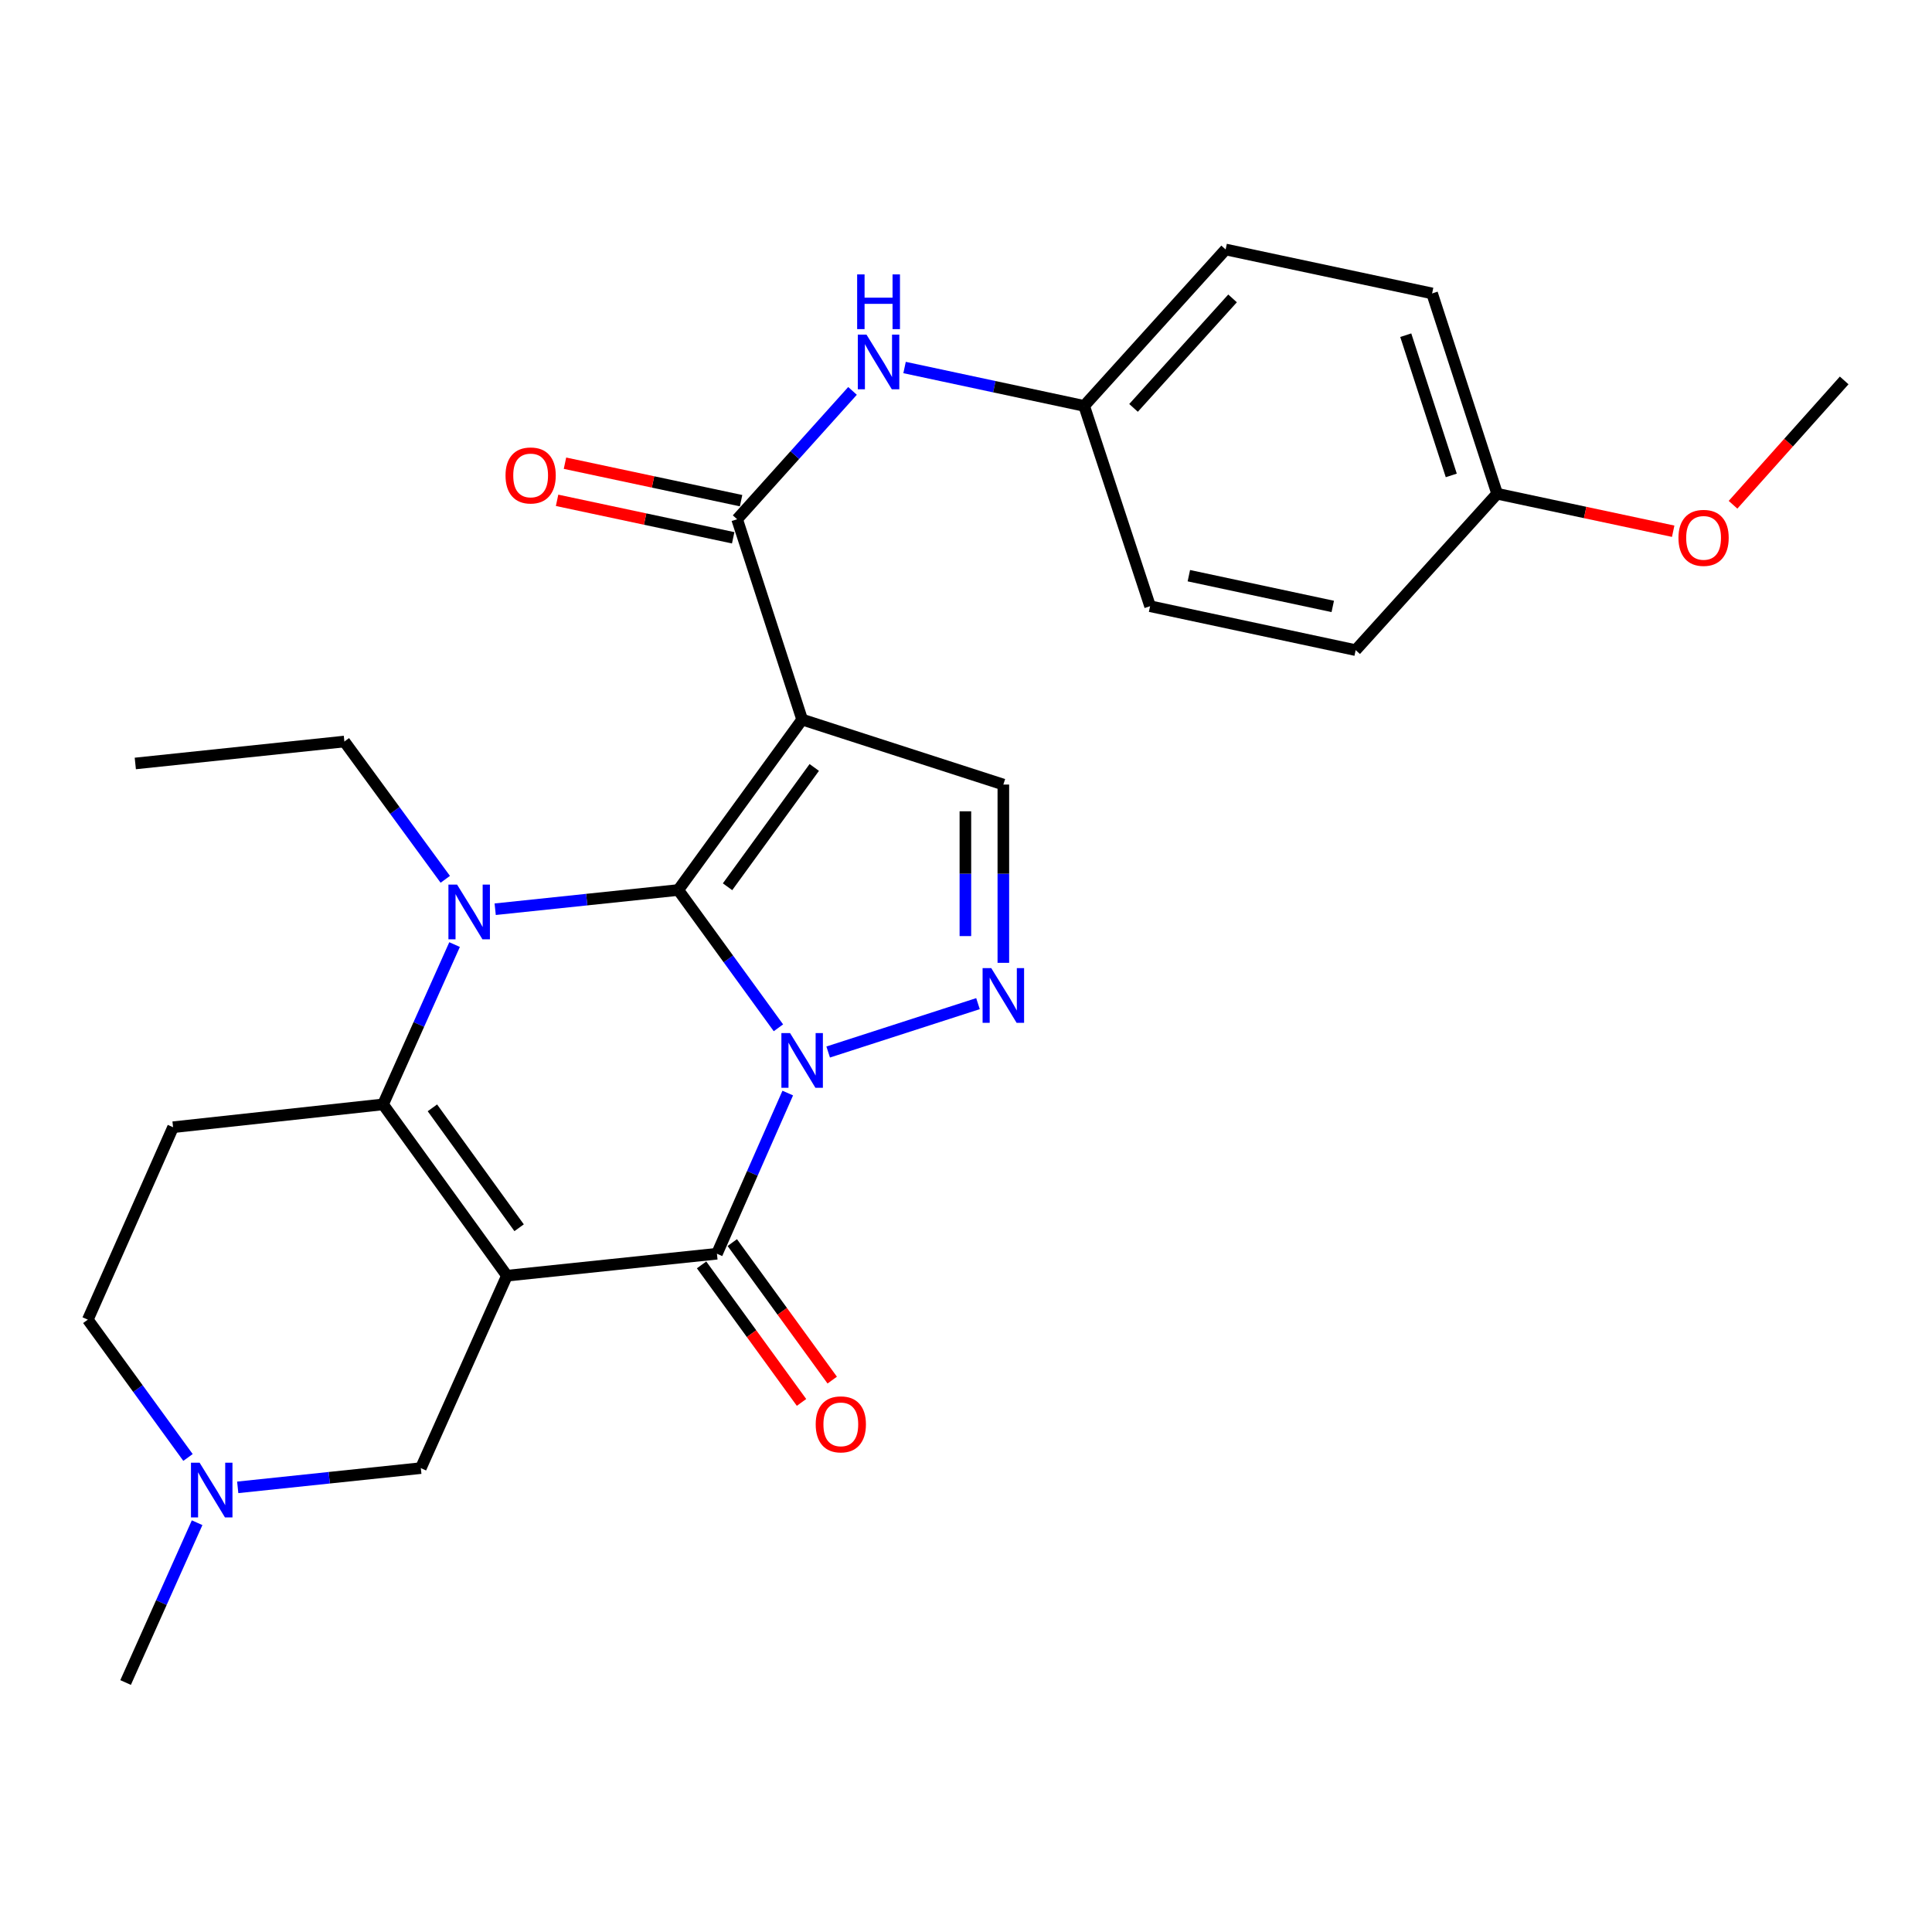 <?xml version='1.0' encoding='iso-8859-1'?>
<svg version='1.1' baseProfile='full'
              xmlns='http://www.w3.org/2000/svg'
                      xmlns:rdkit='http://www.rdkit.org/xml'
                      xmlns:xlink='http://www.w3.org/1999/xlink'
                  xml:space='preserve'
width='1000px' height='1000px' viewBox='0 0 1000 1000'>
<!-- END OF HEADER -->
<rect style='opacity:1.0;fill:#FFFFFF;stroke:none' width='1000' height='1000' x='0' y='0'> </rect>
<path class='bond-0' d='M 402.912,531.987 L 376.99,496.326' style='fill:none;fill-rule:evenodd;stroke:#0000FF;stroke-width:6px;stroke-linecap:butt;stroke-linejoin:miter;stroke-opacity:1' />
<path class='bond-0' d='M 376.99,496.326 L 351.068,460.666' style='fill:none;fill-rule:evenodd;stroke:#000000;stroke-width:6px;stroke-linecap:butt;stroke-linejoin:miter;stroke-opacity:1' />
<path class='bond-3' d='M 407.741,565.767 L 389.413,607.349' style='fill:none;fill-rule:evenodd;stroke:#0000FF;stroke-width:6px;stroke-linecap:butt;stroke-linejoin:miter;stroke-opacity:1' />
<path class='bond-3' d='M 389.413,607.349 L 371.084,648.932' style='fill:none;fill-rule:evenodd;stroke:#000000;stroke-width:6px;stroke-linecap:butt;stroke-linejoin:miter;stroke-opacity:1' />
<path class='bond-6' d='M 428.663,544.522 L 506.207,519.484' style='fill:none;fill-rule:evenodd;stroke:#0000FF;stroke-width:6px;stroke-linecap:butt;stroke-linejoin:miter;stroke-opacity:1' />
<path class='bond-2' d='M 351.068,460.666 L 303.687,465.64' style='fill:none;fill-rule:evenodd;stroke:#000000;stroke-width:6px;stroke-linecap:butt;stroke-linejoin:miter;stroke-opacity:1' />
<path class='bond-2' d='M 303.687,465.64 L 256.305,470.614' style='fill:none;fill-rule:evenodd;stroke:#0000FF;stroke-width:6px;stroke-linecap:butt;stroke-linejoin:miter;stroke-opacity:1' />
<path class='bond-4' d='M 351.068,460.666 L 415.187,372.448' style='fill:none;fill-rule:evenodd;stroke:#000000;stroke-width:6px;stroke-linecap:butt;stroke-linejoin:miter;stroke-opacity:1' />
<path class='bond-4' d='M 376.577,458.984 L 421.461,397.231' style='fill:none;fill-rule:evenodd;stroke:#000000;stroke-width:6px;stroke-linecap:butt;stroke-linejoin:miter;stroke-opacity:1' />
<path class='bond-1' d='M 262.392,660.294 L 371.084,648.932' style='fill:none;fill-rule:evenodd;stroke:#000000;stroke-width:6px;stroke-linecap:butt;stroke-linejoin:miter;stroke-opacity:1' />
<path class='bond-5' d='M 262.392,660.294 L 198.272,571.628' style='fill:none;fill-rule:evenodd;stroke:#000000;stroke-width:6px;stroke-linecap:butt;stroke-linejoin:miter;stroke-opacity:1' />
<path class='bond-5' d='M 268.693,635.482 L 223.809,573.416' style='fill:none;fill-rule:evenodd;stroke:#000000;stroke-width:6px;stroke-linecap:butt;stroke-linejoin:miter;stroke-opacity:1' />
<path class='bond-10' d='M 262.392,660.294 L 217.819,759.895' style='fill:none;fill-rule:evenodd;stroke:#000000;stroke-width:6px;stroke-linecap:butt;stroke-linejoin:miter;stroke-opacity:1' />
<path class='bond-16' d='M 230.476,455.134 L 204.366,419.472' style='fill:none;fill-rule:evenodd;stroke:#0000FF;stroke-width:6px;stroke-linecap:butt;stroke-linejoin:miter;stroke-opacity:1' />
<path class='bond-16' d='M 204.366,419.472 L 178.256,383.81' style='fill:none;fill-rule:evenodd;stroke:#000000;stroke-width:6px;stroke-linecap:butt;stroke-linejoin:miter;stroke-opacity:1' />
<path class='bond-28' d='M 235.287,488.915 L 216.78,530.272' style='fill:none;fill-rule:evenodd;stroke:#0000FF;stroke-width:6px;stroke-linecap:butt;stroke-linejoin:miter;stroke-opacity:1' />
<path class='bond-28' d='M 216.78,530.272 L 198.272,571.628' style='fill:none;fill-rule:evenodd;stroke:#000000;stroke-width:6px;stroke-linecap:butt;stroke-linejoin:miter;stroke-opacity:1' />
<path class='bond-13' d='M 363.138,654.707 L 389.004,690.298' style='fill:none;fill-rule:evenodd;stroke:#000000;stroke-width:6px;stroke-linecap:butt;stroke-linejoin:miter;stroke-opacity:1' />
<path class='bond-13' d='M 389.004,690.298 L 414.869,725.889' style='fill:none;fill-rule:evenodd;stroke:#FF0000;stroke-width:6px;stroke-linecap:butt;stroke-linejoin:miter;stroke-opacity:1' />
<path class='bond-13' d='M 379.03,643.158 L 404.895,678.749' style='fill:none;fill-rule:evenodd;stroke:#000000;stroke-width:6px;stroke-linecap:butt;stroke-linejoin:miter;stroke-opacity:1' />
<path class='bond-13' d='M 404.895,678.749 L 430.761,714.34' style='fill:none;fill-rule:evenodd;stroke:#FF0000;stroke-width:6px;stroke-linecap:butt;stroke-linejoin:miter;stroke-opacity:1' />
<path class='bond-7' d='M 415.187,372.448 L 381.54,268.755' style='fill:none;fill-rule:evenodd;stroke:#000000;stroke-width:6px;stroke-linecap:butt;stroke-linejoin:miter;stroke-opacity:1' />
<path class='bond-27' d='M 415.187,372.448 L 519.329,406.085' style='fill:none;fill-rule:evenodd;stroke:#000000;stroke-width:6px;stroke-linecap:butt;stroke-linejoin:miter;stroke-opacity:1' />
<path class='bond-9' d='M 198.272,571.628 L 89.58,583.448' style='fill:none;fill-rule:evenodd;stroke:#000000;stroke-width:6px;stroke-linecap:butt;stroke-linejoin:miter;stroke-opacity:1' />
<path class='bond-8' d='M 519.329,498.358 L 519.329,452.221' style='fill:none;fill-rule:evenodd;stroke:#0000FF;stroke-width:6px;stroke-linecap:butt;stroke-linejoin:miter;stroke-opacity:1' />
<path class='bond-8' d='M 519.329,452.221 L 519.329,406.085' style='fill:none;fill-rule:evenodd;stroke:#000000;stroke-width:6px;stroke-linecap:butt;stroke-linejoin:miter;stroke-opacity:1' />
<path class='bond-8' d='M 499.683,484.517 L 499.683,452.221' style='fill:none;fill-rule:evenodd;stroke:#0000FF;stroke-width:6px;stroke-linecap:butt;stroke-linejoin:miter;stroke-opacity:1' />
<path class='bond-8' d='M 499.683,452.221 L 499.683,419.926' style='fill:none;fill-rule:evenodd;stroke:#000000;stroke-width:6px;stroke-linecap:butt;stroke-linejoin:miter;stroke-opacity:1' />
<path class='bond-11' d='M 381.54,268.755 L 411.401,235.545' style='fill:none;fill-rule:evenodd;stroke:#000000;stroke-width:6px;stroke-linecap:butt;stroke-linejoin:miter;stroke-opacity:1' />
<path class='bond-11' d='M 411.401,235.545 L 441.263,202.335' style='fill:none;fill-rule:evenodd;stroke:#0000FF;stroke-width:6px;stroke-linecap:butt;stroke-linejoin:miter;stroke-opacity:1' />
<path class='bond-14' d='M 383.584,259.147 L 338.01,249.449' style='fill:none;fill-rule:evenodd;stroke:#000000;stroke-width:6px;stroke-linecap:butt;stroke-linejoin:miter;stroke-opacity:1' />
<path class='bond-14' d='M 338.01,249.449 L 292.435,239.75' style='fill:none;fill-rule:evenodd;stroke:#FF0000;stroke-width:6px;stroke-linecap:butt;stroke-linejoin:miter;stroke-opacity:1' />
<path class='bond-14' d='M 379.495,278.362 L 333.921,268.664' style='fill:none;fill-rule:evenodd;stroke:#000000;stroke-width:6px;stroke-linecap:butt;stroke-linejoin:miter;stroke-opacity:1' />
<path class='bond-14' d='M 333.921,268.664 L 288.346,258.965' style='fill:none;fill-rule:evenodd;stroke:#FF0000;stroke-width:6px;stroke-linecap:butt;stroke-linejoin:miter;stroke-opacity:1' />
<path class='bond-29' d='M 89.58,583.448 L 45.455,683.049' style='fill:none;fill-rule:evenodd;stroke:#000000;stroke-width:6px;stroke-linecap:butt;stroke-linejoin:miter;stroke-opacity:1' />
<path class='bond-12' d='M 217.819,759.895 L 170.432,764.874' style='fill:none;fill-rule:evenodd;stroke:#000000;stroke-width:6px;stroke-linecap:butt;stroke-linejoin:miter;stroke-opacity:1' />
<path class='bond-12' d='M 170.432,764.874 L 123.046,769.853' style='fill:none;fill-rule:evenodd;stroke:#0000FF;stroke-width:6px;stroke-linecap:butt;stroke-linejoin:miter;stroke-opacity:1' />
<path class='bond-17' d='M 468.2,190.224 L 514.681,200.158' style='fill:none;fill-rule:evenodd;stroke:#0000FF;stroke-width:6px;stroke-linecap:butt;stroke-linejoin:miter;stroke-opacity:1' />
<path class='bond-17' d='M 514.681,200.158 L 561.162,210.092' style='fill:none;fill-rule:evenodd;stroke:#000000;stroke-width:6px;stroke-linecap:butt;stroke-linejoin:miter;stroke-opacity:1' />
<path class='bond-15' d='M 97.309,754.38 L 71.382,718.715' style='fill:none;fill-rule:evenodd;stroke:#0000FF;stroke-width:6px;stroke-linecap:butt;stroke-linejoin:miter;stroke-opacity:1' />
<path class='bond-15' d='M 71.382,718.715 L 45.455,683.049' style='fill:none;fill-rule:evenodd;stroke:#000000;stroke-width:6px;stroke-linecap:butt;stroke-linejoin:miter;stroke-opacity:1' />
<path class='bond-24' d='M 102.028,788.155 L 83.52,829.511' style='fill:none;fill-rule:evenodd;stroke:#0000FF;stroke-width:6px;stroke-linecap:butt;stroke-linejoin:miter;stroke-opacity:1' />
<path class='bond-24' d='M 83.52,829.511 L 65.012,870.868' style='fill:none;fill-rule:evenodd;stroke:#000000;stroke-width:6px;stroke-linecap:butt;stroke-linejoin:miter;stroke-opacity:1' />
<path class='bond-26' d='M 178.256,383.81 L 70.033,395.171' style='fill:none;fill-rule:evenodd;stroke:#000000;stroke-width:6px;stroke-linecap:butt;stroke-linejoin:miter;stroke-opacity:1' />
<path class='bond-19' d='M 561.162,210.092 L 595.279,313.775' style='fill:none;fill-rule:evenodd;stroke:#000000;stroke-width:6px;stroke-linecap:butt;stroke-linejoin:miter;stroke-opacity:1' />
<path class='bond-20' d='M 561.162,210.092 L 634.384,129.132' style='fill:none;fill-rule:evenodd;stroke:#000000;stroke-width:6px;stroke-linecap:butt;stroke-linejoin:miter;stroke-opacity:1' />
<path class='bond-20' d='M 586.715,211.125 L 637.971,154.453' style='fill:none;fill-rule:evenodd;stroke:#000000;stroke-width:6px;stroke-linecap:butt;stroke-linejoin:miter;stroke-opacity:1' />
<path class='bond-18' d='M 774.912,255.56 L 741.254,151.877' style='fill:none;fill-rule:evenodd;stroke:#000000;stroke-width:6px;stroke-linecap:butt;stroke-linejoin:miter;stroke-opacity:1' />
<path class='bond-18' d='M 751.178,246.073 L 727.617,173.495' style='fill:none;fill-rule:evenodd;stroke:#000000;stroke-width:6px;stroke-linecap:butt;stroke-linejoin:miter;stroke-opacity:1' />
<path class='bond-23' d='M 774.912,255.56 L 820.476,265.262' style='fill:none;fill-rule:evenodd;stroke:#000000;stroke-width:6px;stroke-linecap:butt;stroke-linejoin:miter;stroke-opacity:1' />
<path class='bond-23' d='M 820.476,265.262 L 866.04,274.965' style='fill:none;fill-rule:evenodd;stroke:#FF0000;stroke-width:6px;stroke-linecap:butt;stroke-linejoin:miter;stroke-opacity:1' />
<path class='bond-30' d='M 774.912,255.56 L 701.69,336.509' style='fill:none;fill-rule:evenodd;stroke:#000000;stroke-width:6px;stroke-linecap:butt;stroke-linejoin:miter;stroke-opacity:1' />
<path class='bond-21' d='M 595.279,313.775 L 701.69,336.509' style='fill:none;fill-rule:evenodd;stroke:#000000;stroke-width:6px;stroke-linecap:butt;stroke-linejoin:miter;stroke-opacity:1' />
<path class='bond-21' d='M 615.345,297.973 L 689.833,313.887' style='fill:none;fill-rule:evenodd;stroke:#000000;stroke-width:6px;stroke-linecap:butt;stroke-linejoin:miter;stroke-opacity:1' />
<path class='bond-22' d='M 634.384,129.132 L 741.254,151.877' style='fill:none;fill-rule:evenodd;stroke:#000000;stroke-width:6px;stroke-linecap:butt;stroke-linejoin:miter;stroke-opacity:1' />
<path class='bond-25' d='M 897.013,261.265 L 925.779,229.087' style='fill:none;fill-rule:evenodd;stroke:#FF0000;stroke-width:6px;stroke-linecap:butt;stroke-linejoin:miter;stroke-opacity:1' />
<path class='bond-25' d='M 925.779,229.087 L 954.545,196.908' style='fill:none;fill-rule:evenodd;stroke:#000000;stroke-width:6px;stroke-linecap:butt;stroke-linejoin:miter;stroke-opacity:1' />
<path  class='atom-0' d='M 408.927 534.713
L 418.207 549.713
Q 419.127 551.193, 420.607 553.873
Q 422.087 556.553, 422.167 556.713
L 422.167 534.713
L 425.927 534.713
L 425.927 563.033
L 422.047 563.033
L 412.087 546.633
Q 410.927 544.713, 409.687 542.513
Q 408.487 540.313, 408.127 539.633
L 408.127 563.033
L 404.447 563.033
L 404.447 534.713
L 408.927 534.713
' fill='#0000FF'/>
<path  class='atom-3' d='M 236.585 457.867
L 245.865 472.867
Q 246.785 474.347, 248.265 477.027
Q 249.745 479.707, 249.825 479.867
L 249.825 457.867
L 253.585 457.867
L 253.585 486.187
L 249.705 486.187
L 239.745 469.787
Q 238.585 467.867, 237.345 465.667
Q 236.145 463.467, 235.785 462.787
L 235.785 486.187
L 232.105 486.187
L 232.105 457.867
L 236.585 457.867
' fill='#0000FF'/>
<path  class='atom-7' d='M 513.069 501.087
L 522.349 516.087
Q 523.269 517.567, 524.749 520.247
Q 526.229 522.927, 526.309 523.087
L 526.309 501.087
L 530.069 501.087
L 530.069 529.407
L 526.189 529.407
L 516.229 513.007
Q 515.069 511.087, 513.829 508.887
Q 512.629 506.687, 512.269 506.007
L 512.269 529.407
L 508.589 529.407
L 508.589 501.087
L 513.069 501.087
' fill='#0000FF'/>
<path  class='atom-12' d='M 448.48 173.187
L 457.76 188.187
Q 458.68 189.667, 460.16 192.347
Q 461.64 195.027, 461.72 195.187
L 461.72 173.187
L 465.48 173.187
L 465.48 201.507
L 461.6 201.507
L 451.64 185.107
Q 450.48 183.187, 449.24 180.987
Q 448.04 178.787, 447.68 178.107
L 447.68 201.507
L 444 201.507
L 444 173.187
L 448.48 173.187
' fill='#0000FF'/>
<path  class='atom-12' d='M 443.66 142.035
L 447.5 142.035
L 447.5 154.075
L 461.98 154.075
L 461.98 142.035
L 465.82 142.035
L 465.82 170.355
L 461.98 170.355
L 461.98 157.275
L 447.5 157.275
L 447.5 170.355
L 443.66 170.355
L 443.66 142.035
' fill='#0000FF'/>
<path  class='atom-13' d='M 103.325 757.107
L 112.605 772.107
Q 113.525 773.587, 115.005 776.267
Q 116.485 778.947, 116.565 779.107
L 116.565 757.107
L 120.325 757.107
L 120.325 785.427
L 116.445 785.427
L 106.485 769.027
Q 105.325 767.107, 104.085 764.907
Q 102.885 762.707, 102.525 762.027
L 102.525 785.427
L 98.845 785.427
L 98.845 757.107
L 103.325 757.107
' fill='#0000FF'/>
<path  class='atom-14' d='M 422.204 737.241
Q 422.204 730.441, 425.564 726.641
Q 428.924 722.841, 435.204 722.841
Q 441.484 722.841, 444.844 726.641
Q 448.204 730.441, 448.204 737.241
Q 448.204 744.121, 444.804 748.041
Q 441.404 751.921, 435.204 751.921
Q 428.964 751.921, 425.564 748.041
Q 422.204 744.161, 422.204 737.241
M 435.204 748.721
Q 439.524 748.721, 441.844 745.841
Q 444.204 742.921, 444.204 737.241
Q 444.204 731.681, 441.844 728.881
Q 439.524 726.041, 435.204 726.041
Q 430.884 726.041, 428.524 728.841
Q 426.204 731.641, 426.204 737.241
Q 426.204 742.961, 428.524 745.841
Q 430.884 748.721, 435.204 748.721
' fill='#FF0000'/>
<path  class='atom-15' d='M 261.659 246.09
Q 261.659 239.29, 265.019 235.49
Q 268.379 231.69, 274.659 231.69
Q 280.939 231.69, 284.299 235.49
Q 287.659 239.29, 287.659 246.09
Q 287.659 252.97, 284.259 256.89
Q 280.859 260.77, 274.659 260.77
Q 268.419 260.77, 265.019 256.89
Q 261.659 253.01, 261.659 246.09
M 274.659 257.57
Q 278.979 257.57, 281.299 254.69
Q 283.659 251.77, 283.659 246.09
Q 283.659 240.53, 281.299 237.73
Q 278.979 234.89, 274.659 234.89
Q 270.339 234.89, 267.979 237.69
Q 265.659 240.49, 265.659 246.09
Q 265.659 251.81, 267.979 254.69
Q 270.339 257.57, 274.659 257.57
' fill='#FF0000'/>
<path  class='atom-24' d='M 868.771 278.395
Q 868.771 271.595, 872.131 267.795
Q 875.491 263.995, 881.771 263.995
Q 888.051 263.995, 891.411 267.795
Q 894.771 271.595, 894.771 278.395
Q 894.771 285.275, 891.371 289.195
Q 887.971 293.075, 881.771 293.075
Q 875.531 293.075, 872.131 289.195
Q 868.771 285.315, 868.771 278.395
M 881.771 289.875
Q 886.091 289.875, 888.411 286.995
Q 890.771 284.075, 890.771 278.395
Q 890.771 272.835, 888.411 270.035
Q 886.091 267.195, 881.771 267.195
Q 877.451 267.195, 875.091 269.995
Q 872.771 272.795, 872.771 278.395
Q 872.771 284.115, 875.091 286.995
Q 877.451 289.875, 881.771 289.875
' fill='#FF0000'/>
</svg>
